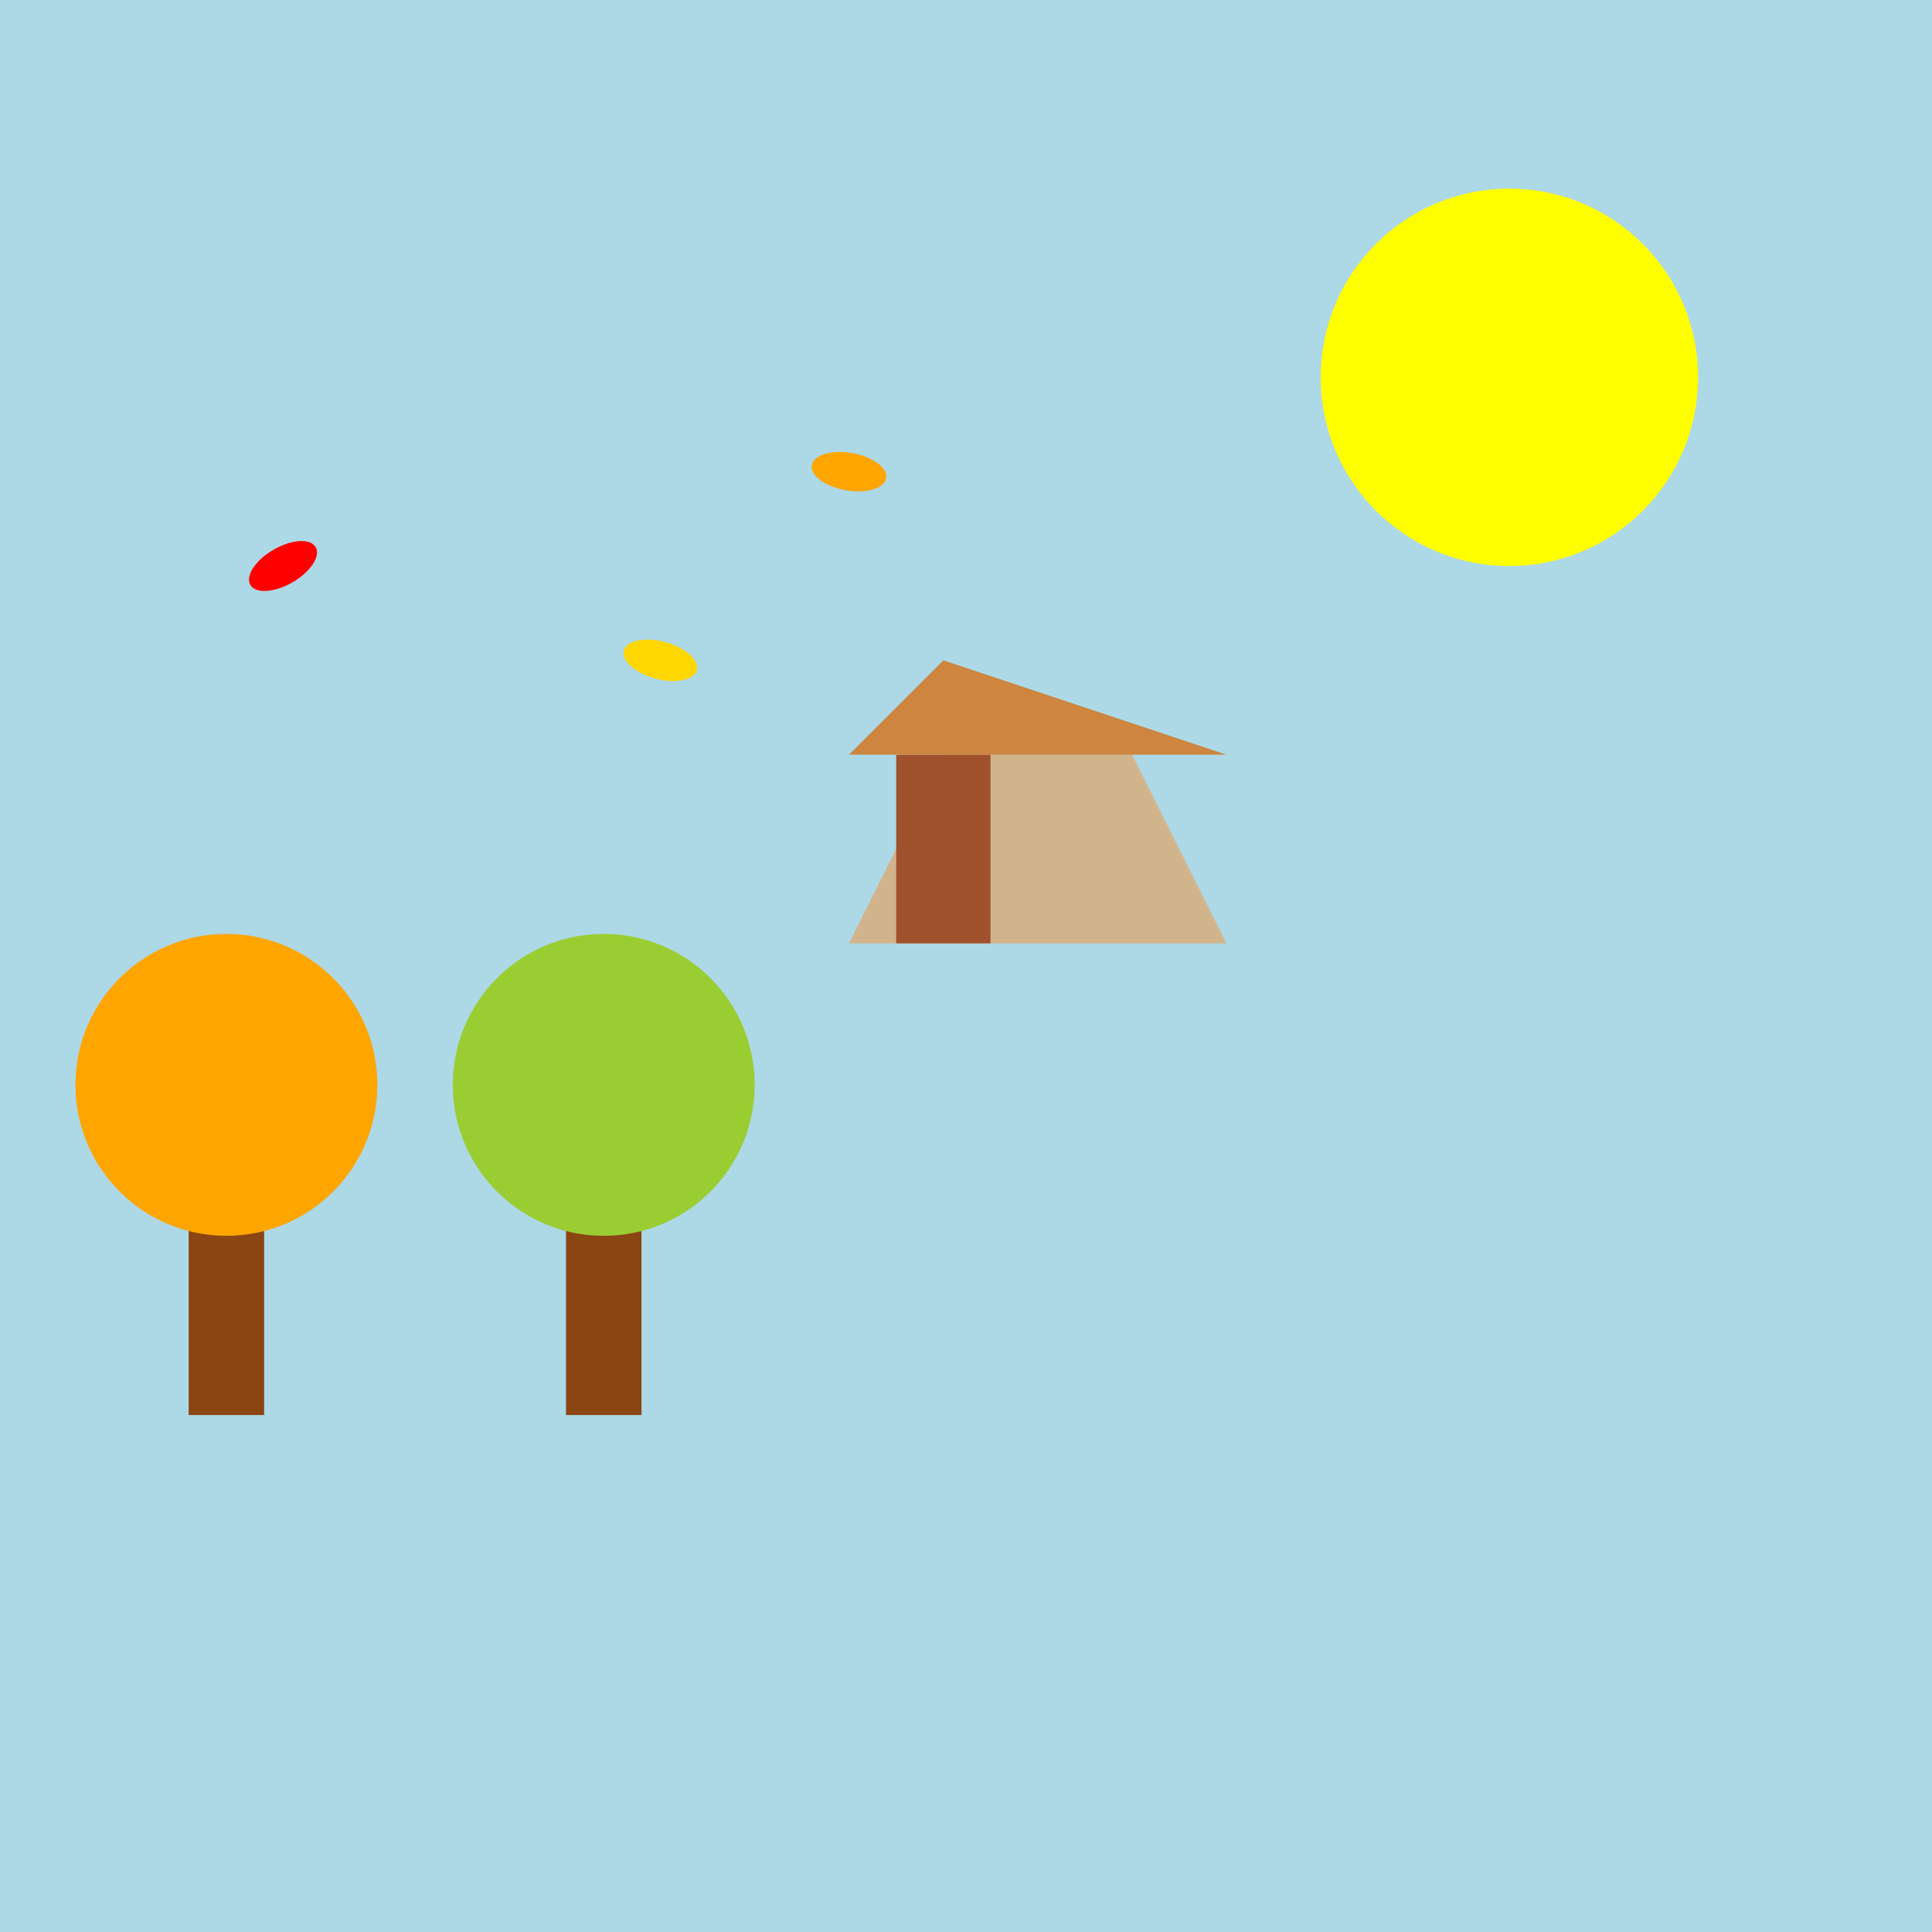 <!--

Generated by DrawGPT.
Free, open source, AI generated images in SVG, PNG, and HTML Canvas format.
https://drawgpt.ai

Created: 2025-04-30T14:18:13+00:00
-->
<svg viewBox="0 0 1024 1024" xmlns="http://www.w3.org/2000/svg" xmlns:xlink="http://www.w3.org/1999/xlink">
    <title>Fall of the Roman Empire in Autumn</title>
    <desc>Why did the Roman Empire never play cards? It couldn't handle losing its throne! 🍂</desc>
    <rect id="background" class="background" width="1024" height="1024" fill="lightblue"/>
    <circle id="sun" class="sun" cx="800" cy="200" r="100" fill="yellow"/>
    <g id="trees" class="trees">
        <rect id="tree_trunk" class="trunk" x="100" y="600" width="40" height="150" fill="#8B4513"/>
        <circle id="tree_leaves" class="leaves" cx="120" cy="575" r="80" fill="orange"/>
        <rect id="tree_trunk_2" class="trunk" x="300" y="600" width="40" height="150" fill="#8B4513"/>
        <circle id="tree_leaves_2" class="leaves" cx="320" cy="575" r="80" fill="yellowgreen"/>
    </g>
    <g id="roman_structure" class="roman-structure">
        <polygon id="colosseum" class="structure" points="500,400 600,400 650,500 450,500" fill="tan"/>
        <rect id="door" class="door" x="475" y="400" width="50" height="100" fill="sienna"/>
        <polygon id="roof" class="roof" points="500,350 450,400 650,400" fill="peru"/>
    </g>
    <g id="fall_leaves" class="fall-leaves">
        <ellipse id="leaf_1" class="leaf" cx="150" cy="300" rx="20" ry="10" fill="red" transform="rotate(-30 150 300)"/>
        <ellipse id="leaf_2" class="leaf" cx="450" cy="250" rx="20" ry="10" fill="orange" transform="rotate(10 450 250)"/>
        <ellipse id="leaf_3" class="leaf" cx="350" cy="350" rx="20" ry="10" fill="gold" transform="rotate(15 350 350)"/>
    </g>
</svg>